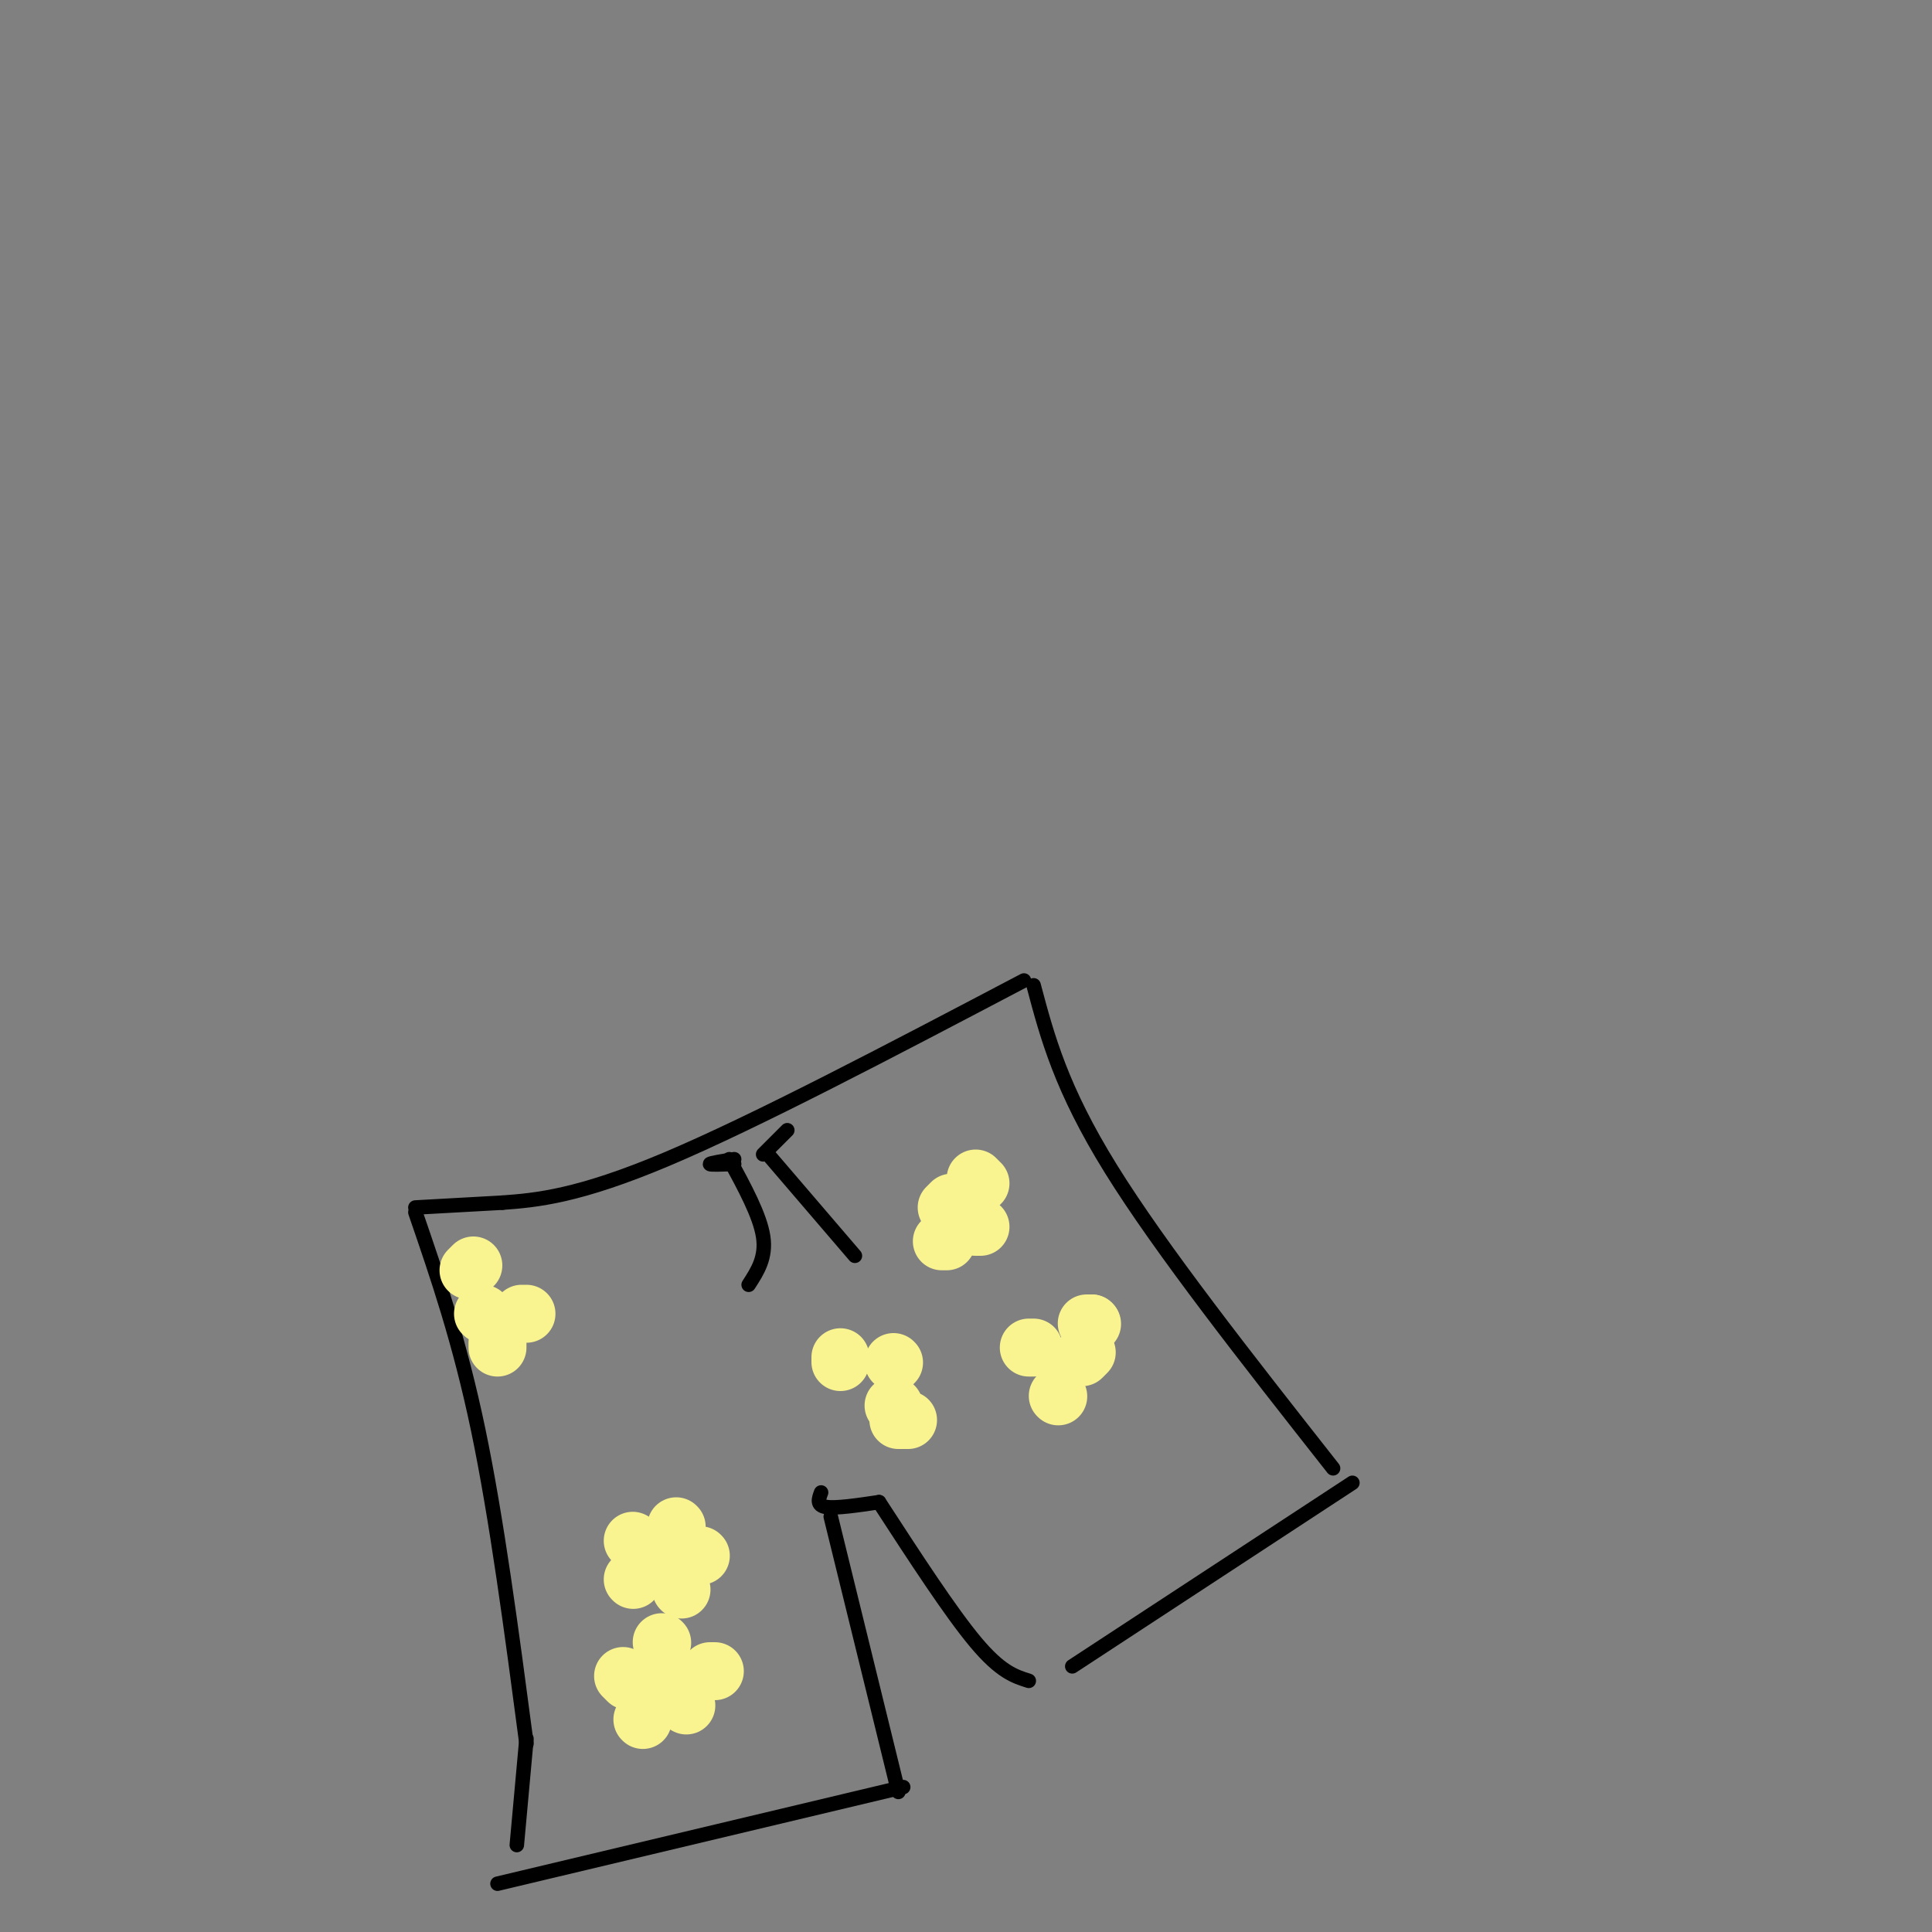 <svg viewBox='0 0 400 400' version='1.1' xmlns='http://www.w3.org/2000/svg' xmlns:xlink='http://www.w3.org/1999/xlink'><rect x="0" y="0" width="400" height="400" fill="#808080" stroke="none"/><g fill='none' stroke='#000000' stroke-width='3' stroke-linecap='round' stroke-linejoin='round'><path d='M86,250c0.000,0.000 18.000,-1.000 18,-1'/><path d='M104,249c7.067,-0.511 15.733,-1.289 34,-9c18.267,-7.711 46.133,-22.356 74,-37'/><path d='M214,204c2.833,10.667 5.667,21.333 16,38c10.333,16.667 28.167,39.333 46,62'/><path d='M280,307c0.000,0.000 -58.000,38.000 -58,38'/><path d='M213,348c-2.917,-0.917 -5.833,-1.833 -11,-8c-5.167,-6.167 -12.583,-17.583 -20,-29'/><path d='M182,311c-4.500,0.667 -9.000,1.333 -11,1c-2.000,-0.333 -1.500,-1.667 -1,-3'/><path d='M172,314c0.000,0.000 14.000,57.000 14,57'/><path d='M187,370c0.000,0.000 -84.000,20.000 -84,20'/><path d='M86,251c4.583,13.333 9.167,26.667 13,45c3.833,18.333 6.917,41.667 10,65'/><path d='M152,240c-2.500,0.417 -5.000,0.833 -5,1c0.000,0.167 2.500,0.083 5,0'/><path d='M151,240c3.167,5.833 6.333,11.667 7,16c0.667,4.333 -1.167,7.167 -3,10'/><path d='M158,239c0.000,0.000 5.000,-5.000 5,-5'/><path d='M159,239c0.000,0.000 18.000,21.000 18,21'/><path d='M107,382c0.000,0.000 2.000,-22.000 2,-22'/></g>
<g fill='none' stroke='#F9F490' stroke-width='12' stroke-linecap='round' stroke-linejoin='round'><path d='M98,262c0.000,0.000 -1.000,1.000 -1,1'/><path d='M100,272c0.000,0.000 0.100,0.100 0.1,0.1'/><path d='M109,272c0.000,0.000 -1.000,0.000 -1,0'/><path d='M103,278c0.000,0.000 0.000,1.000 0,1'/><path d='M131,319c0.000,0.000 0.100,0.100 0.1,0.1'/><path d='M140,316c0.000,0.000 0.100,0.100 0.1,0.1'/><path d='M138,325c0.000,0.000 0.100,0.100 0.1,0.1'/><path d='M131,327c0.000,0.000 0.100,0.100 0.1,0.1'/><path d='M145,322c0.000,0.000 0.100,0.100 0.1,0.1'/><path d='M141,329c0.000,0.000 0.100,0.100 0.1,0.1'/><path d='M129,347c0.000,0.000 1.000,1.000 1,1'/><path d='M133,356c0.000,0.000 0.100,0.100 0.1,0.1'/><path d='M139,349c0.000,0.000 -1.000,0.000 -1,0'/><path d='M142,353c0.000,0.000 0.100,0.100 0.1,0.1'/><path d='M148,346c0.000,0.000 -1.000,0.000 -1,0'/><path d='M137,340c0.000,0.000 0.100,0.100 0.1,0.1'/><path d='M226,274c0.000,0.000 0.100,0.100 0.1,0.1'/><path d='M226,274c0.000,0.000 -1.000,0.000 -1,0'/><path d='M214,279c0.000,0.000 -1.000,0.000 -1,0'/><path d='M219,289c0.000,0.000 0.100,0.100 0.1,0.1'/><path d='M224,281c0.000,0.000 1.000,-1.000 1,-1'/><path d='M203,245c0.000,0.000 -1.000,-1.000 -1,-1'/><path d='M195,257c0.000,0.000 1.000,0.000 1,0'/><path d='M196,250c0.000,0.000 1.000,-1.000 1,-1'/><path d='M203,254c0.000,0.000 -1.000,0.000 -1,0'/><path d='M188,294c0.000,0.000 -2.000,0.000 -2,0'/><path d='M174,282c0.000,0.000 0.000,-1.000 0,-1'/><path d='M185,291c0.000,0.000 0.100,0.100 0.1,0.1'/><path d='M185,282c0.000,0.000 0.100,0.100 0.1,0.1'/></g>
</svg>